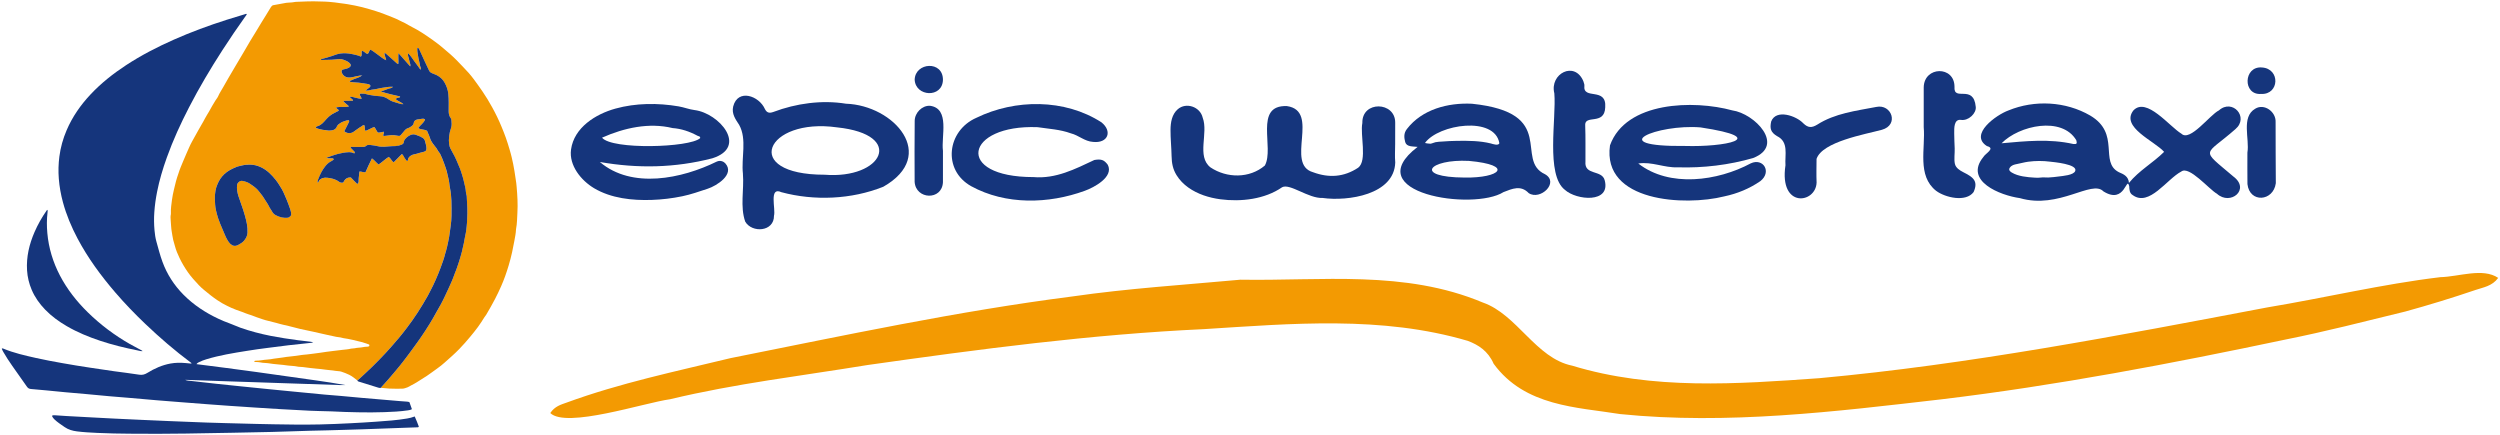 <?xml version="1.0" encoding="utf-8"?>
<!-- Generator: Adobe Illustrator 27.8.0, SVG Export Plug-In . SVG Version: 6.00 Build 0)  -->
<svg version="1.1" id="Laag_1" xmlns="http://www.w3.org/2000/svg" xmlns:xlink="http://www.w3.org/1999/xlink" x="0px" y="0px"
	 viewBox="0 0 1172 204" enable-background="new 0 0 1172 204" xml:space="preserve">
<g>
	<path fill="#F39A02" d="M257.97,193.63c2.15-3.21,5.02-3.94,7.61-4.88c25.17-9.21,51.13-14.61,76.85-20.85
		c53.3-10.64,106.54-22.04,160.25-28.92c26.19-3.79,52.59-5.44,78.84-7.86c37.96,0.66,77.01-4.66,113.62,10.7
		c16.09,5.58,24.87,26.15,41.89,29.6c37.78,11.51,77.38,8.61,115.89,5.87c70.3-6.45,140.19-19.94,209.94-33.17
		c27.09-4.5,53.98-10.94,81.2-14.19c8.54-0.17,19.89-4.54,27.09,0.35c-2.83,3.89-6.98,4.41-10.61,5.65
		c-10.9,3.71-21.89,7.08-32.92,10.11c-18.7,4.56-37.5,9.42-56.29,13.16c-53.44,11.27-107.02,21.49-160.99,27.98
		c-50.04,5.78-100.61,12.03-150.8,6.94c-20.22-3.27-44.63-3.51-59.31-23.58c-2.67-6.08-7.2-8.85-12.05-10.72
		c-40.43-11.94-82.76-8.1-123.82-5.52c-52.7,2.42-105.31,9.4-157.63,16.82c-30.88,5.07-61.92,8.68-92.54,16.03
		C302.01,188.81,265.46,200.97,257.97,193.63z"/>
	<g>
		<path fill="#F39A02" d="M167.53,178.35c-1.23-0.96-2.41-1.97-3.83-2.65c-1.21-0.58-2.44-1.07-3.72-1.48
			c-0.93-0.29-1.87-0.19-2.78-0.37c-1.51-0.29-3.04-0.3-4.55-0.54c-1.45-0.23-2.92-0.36-4.38-0.49c-2.09-0.19-4.17-0.45-6.25-0.74
			c-0.9-0.12-1.83-0.04-2.72-0.25c-1.41-0.32-2.85-0.26-4.28-0.46c-1.48-0.21-2.98-0.4-4.48-0.51c-1.71-0.13-3.42-0.36-5.11-0.62
			c-1.03-0.16-2.07-0.04-3.09-0.3c-0.8-0.2-1.62-0.19-2.43-0.24c-0.24-0.02-0.5,0.04-0.74-0.18c0.11-0.35,0.4-0.44,0.71-0.43
			c1.83,0.04,3.61-0.42,5.43-0.52c1-0.05,2-0.23,2.98-0.41c1.42-0.26,2.85-0.3,4.27-0.57c1.18-0.23,2.41-0.35,3.62-0.48
			c1.77-0.19,3.54-0.39,5.29-0.7c0.77-0.13,1.56-0.12,2.34-0.23c2.07-0.29,4.16-0.46,6.23-0.8c1.97-0.32,3.96-0.58,5.94-0.82
			c1.49-0.18,2.99-0.37,4.48-0.54c1.39-0.15,2.8-0.24,4.18-0.59c0.51-0.13,1.08-0.02,1.59-0.15c1.29-0.33,2.62-0.25,3.91-0.53
			c0.65-0.14,1.3-0.21,1.96-0.21c0.35,0,0.68-0.07,0.96-0.26c0.15-0.23,0.12-0.44,0.05-0.69c-0.06-0.04-0.12-0.1-0.21-0.13
			c-1-0.36-1.99-0.72-3.01-1.02c-0.63-0.18-1.27-0.28-1.9-0.46c-1.62-0.46-3.28-0.78-4.93-1.12c-0.95-0.2-1.94-0.24-2.86-0.53
			c-0.85-0.27-1.73-0.22-2.57-0.42c-1.46-0.35-2.93-0.64-4.39-0.95c-2.19-0.46-4.37-1-6.56-1.48c-2.01-0.44-4.04-0.83-6.04-1.29
			c-1.76-0.41-3.49-0.94-5.26-1.34c-0.88-0.2-1.75-0.44-2.64-0.61c-1.06-0.2-2.1-0.57-3.15-0.84c-1.72-0.45-3.43-0.9-5.16-1.31
			c-0.92-0.22-1.77-0.61-2.67-0.88c-1.76-0.53-3.42-1.33-5.19-1.83c-0.95-0.27-1.85-0.71-2.78-1.05c-1.02-0.38-2.05-0.74-3.08-1.09
			c-1.48-0.5-2.87-1.22-4.27-1.88c-1.59-0.75-3.08-1.65-4.55-2.63c-2.17-1.46-4.2-3.1-6.21-4.77c-0.86-0.72-1.72-1.47-2.46-2.27
			c-1.8-1.93-3.6-3.86-5.12-6.04c-1.5-2.15-2.84-4.39-3.96-6.75c-0.86-1.79-1.63-3.62-2.14-5.56c-0.25-0.96-0.57-1.91-0.81-2.88
			c-0.3-1.25-0.43-2.52-0.67-3.78c-0.34-1.79-0.32-3.61-0.5-5.41c-0.09-0.93-0.14-1.88,0.08-2.82c0.04-0.18,0.03-0.38,0.02-0.56
			c-0.11-2.05,0.23-4.08,0.48-6.1c0.2-1.64,0.57-3.26,0.93-4.88c0.29-1.31,0.68-2.6,0.96-3.91c0.28-1.27,0.8-2.48,1.18-3.73
			c0.6-1.97,1.43-3.85,2.21-5.74c0.51-1.23,1.02-2.46,1.57-3.66c0.83-1.82,1.56-3.68,2.53-5.43c0.96-1.73,1.96-3.45,2.89-5.2
			c1.03-1.94,2.25-3.77,3.23-5.73c0.55-1.09,1.27-2.11,1.87-3.18c0.98-1.76,1.96-3.54,3.04-5.24c0.41-0.65,0.95-1.25,1.25-1.95
			c0.65-1.52,1.59-2.86,2.38-4.29c0.81-1.45,1.64-2.89,2.47-4.33c1.06-1.82,2.11-3.64,3.2-5.44c1.25-2.06,2.45-4.16,3.69-6.23
			c1.11-1.85,2.16-3.75,3.28-5.61c0.9-1.5,1.81-3.01,2.75-4.49c0.82-1.29,1.6-2.64,2.39-3.96c1.5-2.55,3.18-4.99,4.64-7.55
			c0.21-0.36,0.59-0.55,0.8-0.76c2.18-0.39,4.27-0.77,6.35-1.16c0.38-0.07,0.75-0.08,1.13-0.09c1.04-0.01,2.06-0.15,3.08-0.33
			c0.09-0.02,0.19-0.03,0.28-0.03c3.96-0.24,7.92-0.31,11.88-0.16c1.22,0.04,2.45,0.04,3.67,0.16c1.8,0.18,3.6,0.32,5.39,0.64
			c1.07,0.19,2.17,0.22,3.25,0.45c1.16,0.25,2.34,0.42,3.5,0.64c2.31,0.44,4.57,1.06,6.82,1.71c2.06,0.6,4.12,1.24,6.14,1.98
			c1.54,0.56,3.08,1.16,4.59,1.8c1.22,0.51,2.47,0.98,3.63,1.64c0.7,0.4,1.47,0.68,2.19,1.06c1.2,0.63,2.36,1.38,3.57,1.97
			c1.48,0.73,2.89,1.57,4.28,2.44c1.81,1.14,3.57,2.37,5.32,3.61c2.87,2.03,5.55,4.3,8.18,6.62c2.08,1.84,4,3.84,5.9,5.86
			c0.93,0.99,1.89,1.97,2.78,2.98c0.83,0.95,1.63,1.95,2.38,2.96c1.37,1.84,2.69,3.71,3.99,5.6c1.66,2.4,3.14,4.89,4.55,7.44
			c1.64,2.97,3.12,6.01,4.41,9.15c0.7,1.7,1.39,3.39,2,5.12c0.64,1.79,1.2,3.61,1.74,5.44c0.36,1.25,0.73,2.51,1.02,3.76
			c0.5,2.12,0.95,4.26,1.29,6.42c0.2,1.29,0.35,2.6,0.59,3.89c0.21,1.16,0.34,2.36,0.44,3.54c0.35,4.01,0.59,8.03,0.36,12.04
			c-0.15,2.56-0.13,5.14-0.63,7.68c-0.02,0.09-0.03,0.19-0.03,0.28c-0.07,1.79-0.45,3.52-0.76,5.28c-0.32,1.82-0.7,3.62-1.08,5.42
			c-0.45,2.11-1.02,4.18-1.63,6.24c-0.97,3.25-2.09,6.46-3.46,9.56c-0.89,2.02-1.84,4.03-2.86,6c-1.31,2.53-2.74,5-4.18,7.46
			c-0.25,0.43-0.6,0.77-0.86,1.2c-0.95,1.55-1.94,3.07-3.01,4.54c-1.09,1.49-2.26,2.92-3.43,4.35c-1.67,2.04-3.43,4.01-5.25,5.91
			c-2.18,2.26-4.55,4.32-6.9,6.4c-1.1,0.98-2.25,1.92-3.46,2.76c-1.64,1.15-3.21,2.39-4.89,3.49c-1.45,0.95-2.93,1.84-4.38,2.78
			c-0.98,0.63-2.01,1.2-3.06,1.72c-0.56,0.27-1.04,0.67-1.64,0.88c-0.85,0.3-1.66,0.64-2.59,0.64c-1.98,0-3.97,0.06-5.95-0.05
			c-1.31-0.07-2.62-0.23-3.93-0.35c0.12-0.18,0.23-0.38,0.37-0.54c0.82-0.91,1.68-1.79,2.47-2.73c1.4-1.64,2.84-3.23,4.2-4.91
			c1.11-1.37,2.27-2.7,3.33-4.11c1.34-1.77,2.71-3.52,4-5.33c0.98-1.39,1.99-2.76,3-4.13c1.22-1.67,2.34-3.4,3.48-5.12
			c1.24-1.87,2.4-3.8,3.54-5.74c1.25-2.12,2.46-4.27,3.63-6.44c0.87-1.61,1.7-3.24,2.45-4.92c0.69-1.55,1.47-3.05,2.12-4.62
			c0.43-1.03,0.96-2.01,1.3-3.08c0.25-0.76,0.56-1.51,0.84-2.26c0.45-1.18,0.97-2.35,1.31-3.56c0.31-1.11,0.78-2.16,1.05-3.29
			c0.23-1,0.65-1.95,0.84-2.96c0.26-1.34,0.62-2.67,0.91-4c0.36-1.64,0.54-3.31,0.95-4.94c0.24-0.95,0.23-1.97,0.39-2.96
			c0.17-1.08,0.13-2.19,0.21-3.28c0.25-3.61,0.06-7.23-0.18-10.83c-0.01-0.16-0.01-0.32-0.06-0.46c-0.43-1.18-0.31-2.46-0.61-3.68
			c-0.21-0.83-0.39-1.69-0.59-2.53c-0.27-1.17-0.56-2.34-0.94-3.49c-0.32-0.97-0.6-1.96-0.98-2.91c-0.52-1.3-1.05-2.58-1.63-3.86
			c-0.58-1.28-1.19-2.53-1.89-3.74c-0.69-1.18-1.37-2.37-1.55-3.74c-0.32-2.43,0.04-5.26,0.88-7.62c0.45-1.28,0.27-2.61,0.16-3.92
			c-0.02-0.27-0.16-0.56-0.32-0.77c-0.73-0.97-0.94-2.06-0.94-3.25c0-2.7,0.13-5.41-0.17-8.11c-0.21-1.91-0.83-3.67-1.78-5.32
			c-1.25-2.16-3.2-3.42-5.51-4.2c-0.72-0.24-1.36-0.63-1.7-1.32c-0.8-1.64-1.57-3.29-2.33-4.94c-0.79-1.71-1.54-3.44-2.34-5.14
			c-0.14-0.29-0.31-0.68-0.85-0.61c-0.15,1.15,0.09,2.25,0.26,3.36c0.17,1.11,0.37,2.22,0.67,3.3c0.23,0.81,0.23,1.67,0.59,2.45
			c0.15,0.33,0.2,0.69-0.07,1.12c-0.99-1.38-1.88-2.7-2.86-3.95c-0.99-1.26-1.73-2.71-2.99-3.78c-0.03,0.53-0.05,1.04,0.11,1.49
			c0.43,1.2,0.54,2.49,0.98,3.69c0.1,0.26,0.1,0.59-0.05,1c-1.84-2.08-3.61-4.07-5.5-6.21c-0.18,1.82,0.08,3.44-0.05,5.01
			c-0.45,0.1-0.61-0.14-0.82-0.33c-1.61-1.44-3.23-2.86-4.83-4.31c-0.26-0.23-0.49-0.42-0.86-0.45c-0.03,1.15,0.59,2.11,0.8,3.41
			c-1.49-0.66-2.54-1.63-3.69-2.44c-1.21-0.85-2.36-1.8-3.63-2.52c-0.89,0.44-0.58,1.71-1.54,2c-0.93-0.29-1.45-1.35-2.53-1.43
			c-0.32,0.91,0.23,1.86-0.44,2.69c-0.66-0.36-1.39-0.53-2.1-0.72c-1.15-0.3-2.31-0.55-3.49-0.71c-1.37-0.19-2.77-0.21-4.14-0.01
			c-1.31,0.19-2.56,0.67-3.79,1.14c-1.61,0.6-3.27,0.97-4.92,1.42c-0.19,0.05-0.38,0.06-0.32,0.34c0.28,0.19,0.61,0.1,0.91,0.09
			c1.95-0.08,3.89,0,5.84-0.24c1.3-0.16,2.62-0.33,3.91,0.17c0.95,0.37,1.9,0.71,2.67,1.44c1.15,1.09,0.71,1.65-0.28,2.33
			c-0.05,0.03-0.13,0.02-0.18,0.05c-0.88,0.49-1.91,0.52-2.86,0.87c-0.25,0.31-0.39,0.61-0.27,1.09c0.34,1.32,1.61,2.4,2.99,2.51
			c1.82,0.13,3.5-0.61,5.26-0.82c0.48-0.06,0.96-0.2,1.5-0.12c-0.44,0.03-0.68,0.38-1.04,0.56c-1.28,0.65-2.69,0.95-3.94,1.62
			c-0.34,0.18-0.95,0.15-1.05,0.76c1.78,0.44,3.58,0.27,5.35,0.59c1.06,0.2,2.16,0.32,3.24,0.51c0.49,0.09,1.04,0.26,1.2,0.88
			c-0.41,1.04-1.59,1.3-2.32,2.18c0.74-0.06,1.41,0.01,1.97-0.19c1.11-0.39,2.28-0.28,3.4-0.63c1.04-0.32,2.14-0.41,3.21-0.6
			c1.39-0.25,2.79-0.45,4.29-0.36c-0.63,0.66-1.47,0.69-2.17,0.91c-1.23,0.37-2.36,0.97-3.61,1.36c3.02,0.88,6.06,1.56,9.1,2.26
			c0.03,0.48-0.31,0.51-0.62,0.54c-0.58,0.05-1.08,0.23-1.5,0.69c1.06,0.95,2.46,1.31,3.68,2.36c-0.63,0.01-1.04,0.03-1.46-0.13
			c-0.64-0.23-1.29-0.42-1.95-0.59c-1.17-0.3-2.29-0.64-3.31-1.36c-1.31-0.92-2.79-1.61-4.41-1.64c-1.39-0.02-2.75-0.24-4.1-0.48
			c-0.7-0.12-1.44-0.21-2.1-0.45c-1.05-0.39-2.07-0.24-3.12-0.22c-0.17,0.99,0.83,1.49,0.8,2.42c-0.93-0.09-1.79-0.33-2.66-0.51
			c-0.9-0.19-1.77-0.59-2.77-0.49c0.16,0.87,1.33,0.91,1.46,1.84c-1.5,0.16-3-0.06-4.61,0.14c0.8,1.02,1.83,1.6,2.72,2.54
			c-1.13,0.36-2.14,0.19-3.12,0.24c-0.98,0.05-1.98-0.03-2.96,0.29c0.28,0.64,1.02,0.75,1.28,1.29c-0.06,0.22-0.18,0.32-0.33,0.38
			c-0.62,0.21-1.16,0.6-1.74,0.88c-1.54,0.73-2.81,1.8-3.92,3.07c-1.15,1.31-2.23,2.67-4.04,3.15c-0.25,0.07-0.7,0.3-0.69,0.81
			c1.06,0.4,2.17,0.68,3.29,0.88c0.68,0.12,1.39,0.08,2.05,0.24c0.77,0.18,1.49,0.05,2.24-0.04c1.16-0.15,1.93-0.79,2.31-1.88
			c0.15-0.44,0.45-0.7,0.8-0.97c0.72-0.55,1.47-1.03,2.33-1.29c0.81-0.25,1.61-0.68,2.49-0.55c0.14,0.3,0.12,0.55,0.01,0.78
			c-0.18,0.39-0.39,0.77-0.58,1.16c-0.55,1.08-1.09,2.15-1.62,3.21c1.21,1.04,2.94,1.16,4.23,0.33c1.28-0.83,2.42-1.84,3.75-2.58
			c0.43-0.24,0.77-0.75,1.38-0.62c0.41,0.82,0.16,1.74,0.41,2.61c0.84,0.05,1.44-0.54,2.14-0.8c0.71-0.26,1.35-0.72,2.05-0.9
			c0.2,0.09,0.32,0.19,0.4,0.33c0.35,0.61,0.71,1.21,1.06,1.82c0.21,0.37,0.45,0.48,0.91,0.43c0.73-0.08,1.44-0.2,2.13-0.42
			c0.27,0.7-0.13,1.21-0.28,1.73c0.32,0.36,0.66,0.27,1,0.22c0.81-0.11,1.61-0.21,2.42-0.29c1.26-0.14,2.51,0.05,3.74,0.29
			c0.5,0.1,0.83,0.01,1.14-0.38c0.35-0.44,0.73-0.85,1.09-1.27c0.48-0.55,0.89-1.16,1.51-1.6c0.44-0.31,0.99-0.35,1.43-0.63
			c0.89-0.58,1.89-0.98,2.06-2.31c0.1-0.78,0.8-1.32,1.63-1.48c0.73-0.15,1.48-0.26,2.23-0.33c0.45-0.04,0.95-0.14,1.42,0.36
			c-0.61,1.63-2.18,2.55-3.17,3.94c0.41,0.37,0.82,0.48,1.29,0.58c0.96,0.21,1.98,0.26,2.9,0.8c0.02,0.12,0.03,0.29,0.09,0.42
			c0.51,1.03,0.95,2.09,1.3,3.18c0.27,0.84,0.74,1.56,1.2,2.29c0.48,0.76,1.18,1.34,1.66,2.11c0.54,0.86,0.98,1.79,1.7,2.53
			c0.06,0.06,0.08,0.16,0.12,0.24c0.73,1.45,1.3,2.97,1.87,4.49c0.58,1.57,1.14,3.17,1.48,4.8c0.29,1.4,0.73,2.77,0.9,4.21
			c0.1,0.89,0.21,1.81,0.39,2.69c0.39,1.91,0.54,3.84,0.63,5.77c0.11,2.32,0.05,4.66,0.04,6.99c-0.01,1.57-0.17,3.14-0.36,4.7
			c-0.21,1.71-0.46,3.41-0.72,5.11c-0.23,1.52-0.62,3-0.92,4.5c-0.25,1.27-0.66,2.51-1.01,3.76c-0.29,1.01-0.53,2.05-0.9,3.03
			c-0.45,1.18-0.84,2.39-1.29,3.58c-0.67,1.78-1.39,3.53-2.15,5.26c-0.41,0.92-0.8,1.84-1.26,2.75c-0.83,1.65-1.64,3.3-2.53,4.92
			c-1.49,2.72-3.15,5.34-4.81,7.96c-1.62,2.54-3.42,4.97-5.23,7.38c-2.25,2.99-4.67,5.85-7.16,8.65c-1.81,2.04-3.65,4.04-5.56,5.98
			c-2.41,2.45-4.84,4.88-7.4,7.16C169.41,176.67,168.56,177.61,167.53,178.35z M100.73,93.37c0.06,1.72,0.1,3.43,0.51,5.14
			c0.29,1.21,0.57,2.44,0.96,3.61c0.63,1.9,1.42,3.76,2.23,5.6c0.69,1.58,1.27,3.21,2.15,4.71c0.39,0.67,0.79,1.32,1.36,1.85
			c1.14,1.06,2.3,1.27,3.66,0.55c1.02-0.54,2.03-1.05,2.82-2.01c0.93-1.12,1.53-2.29,1.61-3.71c0.15-2.79-0.49-5.48-1.24-8.13
			c-0.5-1.74-1.05-3.48-1.68-5.19c-0.47-1.27-0.91-2.57-1.33-3.86c-0.55-1.69-0.83-3.37-0.65-5.14c0.11-1.13,1.28-2.15,2.41-2
			c0.67,0.09,1.34,0.3,1.98,0.51c1.07,0.36,1.97,1.03,2.88,1.67c1.17,0.82,2.25,1.72,3.11,2.89c0.74,1.01,1.59,1.92,2.23,3.02
			c0.58,1,1.3,1.93,1.88,2.94c0.31,0.53,0.54,1.11,0.85,1.62c0.33,0.54,0.74,1.04,1.03,1.62c0.41,0.82,1.03,1.43,1.83,1.85
			c1.76,0.92,3.61,1.37,5.6,1.16c0.16-0.02,0.29-0.06,0.43-0.14c1.24-0.72,1.31-1.23,1.02-2.62c-0.28-1.32-0.83-2.58-1.27-3.86
			c-0.48-1.4-1.1-2.74-1.69-4.09c-0.4-0.91-0.78-1.85-1.29-2.68c-0.89-1.44-1.74-2.92-2.8-4.26c-1.92-2.42-4.04-4.6-6.86-5.97
			c-1.63-0.79-3.36-1.28-5.19-1.27c-1.12,0.01-2.23-0.01-3.36,0.28c-1.07,0.27-2.16,0.44-3.19,0.85c-2.05,0.83-4.01,1.82-5.63,3.36
			c-1.38,1.31-2.4,2.87-3.13,4.63c-0.42,1.01-0.79,2.04-0.96,3.11C100.81,90.72,100.67,92.04,100.73,93.37z M148.91,85.61
			c0.52-0.11,0.42-0.61,0.65-0.9c0.98-1.22,2.39-1.53,3.72-1.39c2,0.21,4.01,0.63,5.69,1.9c0.58,0.44,1.25,0.53,2,0.34
			c0.67-1.58,1.79-2.49,3.56-2.35c1.03,1.05,1.95,2.12,3.01,3.04c0.42-0.35,0.6-0.7,0.59-1.17c-0.01-0.53,0.01-1.07,0.06-1.6
			c0.09-1.02,0.22-2.04,0.33-3.06c1.02-0.12,1.84,0.57,2.87,0.28c0.93-2.11,1.89-4.27,3-6.45c1.18,0.87,2.04,2.01,3.11,2.88
			c1.72-1.13,3.14-2.58,4.77-3.58c1.01,0.71,1.31,1.91,2.32,2.53c1.32-1.33,2.57-2.6,3.83-3.87c0.34,0.19,0.48,0.45,0.63,0.73
			c0.36,0.65,0.74,1.28,1.17,1.89c0.21,0.3,0.42,0.74,0.99,0.52c0.06-1.51,0.98-2.3,2.3-2.83c0.54-0.22,1.11-0.2,1.63-0.38
			c1.17-0.42,2.39-0.66,3.59-0.98c0.88-0.24,1.18-0.58,1.22-1.5c0.04-1.21-0.44-2.32-0.67-3.47c-0.18-0.87-0.77-1.41-1.41-1.73
			c-0.98-0.5-2-0.99-3.07-1.31c-0.84-0.25-1.63-0.16-2.38,0.17c-0.6,0.26-1.19,0.58-1.65,1.05c-0.64,0.65-1.38,1.24-1.46,2.29
			c-0.04,0.53-0.42,0.9-0.91,1.11c-0.92,0.41-1.88,0.66-2.88,0.71c-0.57,0.03-1.13,0.03-1.7,0.05c-2.17,0.06-4.32,0.6-6.53,0.04
			c-1.16-0.29-2.39-0.45-3.61-0.59c-0.7-0.08-1.45-0.15-1.97,0.36c-0.47,0.45-0.97,0.54-1.54,0.54c-1.57,0-3.15-0.01-4.72-0.01
			c-0.33,0-0.69-0.08-1.01,0.11c-0.07,0.31,0.12,0.47,0.3,0.65c0.45,0.44,0.88,0.89,1.32,1.33c0.28,0.27,0.39,0.55,0.16,0.91
			c-0.11,0-0.22,0.03-0.29-0.01c-0.79-0.45-1.66-0.53-2.53-0.5c-1.69,0.07-3.34,0.39-4.97,0.8c-0.96,0.24-1.89,0.6-2.84,0.88
			c-0.88,0.26-1.73,0.62-2.59,0.94c0.35,0.17,0.68,0.2,1.01,0.2c0.53,0.01,1.07,0,1.61,0c0.4,0,0.74,0.1,0.88,0.58
			c-0.44,0.39-0.94,0.69-1.46,0.96c-1.11,0.58-1.96,1.46-2.71,2.44c-1.26,1.64-2.19,3.46-2.93,5.37
			C149.14,84.18,148.74,84.82,148.91,85.61z"/>
		<path fill="#15357C" d="M86.76,178.07c0.94,0.42,1.92,0.41,2.88,0.52c3.9,0.47,7.81,0.9,11.71,1.32
			c3.88,0.42,7.75,0.82,11.63,1.21c4.28,0.44,8.57,0.87,12.85,1.3c3.88,0.39,7.76,0.76,11.64,1.14c4.94,0.48,9.89,0.97,14.83,1.43
			c2.54,0.24,5.08,0.41,7.61,0.63c3.23,0.28,6.45,0.6,9.67,0.89c2.35,0.21,4.7,0.4,7.05,0.6c3.51,0.3,7.02,0.6,10.53,0.9
			c1.19,0.1,2.38,0.19,3.58,0.27c0.38,0.03,0.75,0.06,1.19,0.24c0.37,1.05,0.77,2.16,1.17,3.29c-0.64,0.38-1.26,0.47-1.87,0.56
			c-3.65,0.54-7.32,0.71-11,0.84c-4.12,0.15-8.25,0.15-12.37,0.07c-4.15-0.08-8.3-0.2-12.45-0.43c-0.47-0.03-0.94-0.02-1.42-0.04
			c-2.93-0.09-5.85-0.13-8.78-0.27c-4.65-0.22-9.3-0.48-13.95-0.75c-3.99-0.23-7.97-0.49-11.96-0.75c-3.8-0.25-7.59-0.5-11.39-0.76
			c-3.48-0.24-6.96-0.5-10.44-0.76c-4.11-0.31-8.21-0.63-12.32-0.95c-3.86-0.3-7.71-0.6-11.57-0.92c-4.04-0.34-8.08-0.71-12.12-1.06
			c-3.35-0.29-6.71-0.53-10.06-0.83c-3.73-0.33-7.45-0.7-11.18-1.04c-3.19-0.29-6.39-0.55-9.59-0.84c-2.97-0.27-5.94-0.59-8.91-0.87
			c-2.38-0.23-4.76-0.45-7.14-0.64c-0.8-0.06-1.41-0.32-1.9-1.02c-2.28-3.28-4.63-6.51-6.9-9.79c-1.49-2.14-2.94-4.31-4.23-6.58
			c-0.28-0.49-0.53-0.99-0.71-1.51c0.26-0.27,0.49-0.13,0.72-0.04c4.95,2.06,10.16,3.23,15.37,4.4c4.07,0.91,8.18,1.68,12.29,2.4
			c4.39,0.77,8.79,1.52,13.2,2.16c3.7,0.54,7.39,1.12,11.09,1.64c3.92,0.55,7.86,0.99,11.76,1.62c1.49,0.24,2.65-0.11,3.88-0.88
			c3.33-2.07,6.89-3.63,10.77-4.35c2.37-0.44,4.76-0.43,7.15-0.22c0.9,0.08,1.79,0.17,2.67,0.26c0.06-0.27-0.08-0.35-0.21-0.44
			c-7.53-5.61-14.63-11.72-21.42-18.2c-4.9-4.67-9.6-9.54-14.01-14.67c-6.74-7.84-12.85-16.13-17.71-25.29
			c-2.89-5.46-5.28-11.11-6.89-17.09c-0.97-3.59-1.62-7.23-1.92-10.94c-0.28-3.5-0.19-6.98,0.26-10.45
			c0.55-4.26,1.7-8.36,3.39-12.31c2.7-6.32,6.57-11.86,11.26-16.85c4.96-5.28,10.61-9.73,16.65-13.69
			c7.09-4.64,14.6-8.51,22.34-11.94c8.08-3.58,16.35-6.62,24.76-9.31c2.81-0.9,5.64-1.73,8.46-2.59c0.29-0.09,0.57-0.27,0.94-0.15
			c0.09,0.37-0.2,0.57-0.37,0.81c-3.79,5.33-7.49,10.72-11.03,16.22c-5.59,8.67-10.86,17.53-15.59,26.7
			c-3.95,7.65-7.54,15.46-10.44,23.58c-1.89,5.27-3.49,10.61-4.57,16.1c-0.62,3.15-1.07,6.31-1.29,9.52
			c-0.2,2.84-0.17,5.66,0.09,8.48c0.16,1.81,0.41,3.63,0.91,5.38c0.88,3.14,1.68,6.31,2.81,9.38c2.15,5.88,5.47,11.01,9.87,15.45
			c4.73,4.77,10.24,8.39,16.3,11.24c1.65,0.78,3.32,1.48,5.04,2.09c1.8,0.64,3.52,1.49,5.33,2.13c4.66,1.64,9.42,2.88,14.26,3.84
			c4.22,0.83,8.48,1.46,12.75,2.03c1.78,0.24,3.56,0.42,5.34,0.64c0.55,0.07,1.12,0.09,1.79,0.45c-0.59,0.07-1.02,0.13-1.46,0.18
			c-3.34,0.36-6.69,0.69-10.03,1.08c-3.25,0.38-6.48,0.84-9.73,1.23c-3.31,0.4-6.6,0.88-9.89,1.41c-6.39,1.02-12.77,2.05-18.98,3.94
			c-1.2,0.37-2.38,0.8-3.5,1.37c-0.38,0.19-0.77,0.4-1.13,0.91c4.77,0.65,9.44,1.19,14.09,1.81c4.64,0.62,9.28,1.23,13.92,1.87
			c4.67,0.64,9.33,1.31,14,1.97c4.64,0.65,9.27,1.29,13.91,1.96c4.66,0.67,9.31,1.36,13.95,2.21c-0.74,0-1.47,0.02-2.21,0
			c-6.04-0.2-12.08-0.4-18.11-0.6c-3.9-0.13-7.8-0.26-11.7-0.39c-3.62-0.12-7.23-0.25-10.85-0.37c-3.77-0.13-7.55-0.24-11.32-0.37
			c-6.63-0.23-13.27-0.47-19.9-0.7C87.51,178.06,87.13,178.07,86.76,178.07z"/>
		<path fill="#15357C" d="M167.53,178.35c1.03-0.74,1.88-1.68,2.83-2.52c2.56-2.29,4.99-4.71,7.4-7.16
			c1.91-1.94,3.75-3.95,5.56-5.98c2.49-2.8,4.91-5.66,7.16-8.65c1.81-2.41,3.61-4.83,5.23-7.38c1.66-2.62,3.32-5.24,4.81-7.96
			c0.89-1.62,1.7-3.28,2.53-4.92c0.46-0.9,0.85-1.83,1.26-2.75c0.76-1.73,1.48-3.48,2.15-5.26c0.45-1.19,0.84-2.39,1.29-3.58
			c0.37-0.98,0.62-2.02,0.9-3.03c0.35-1.25,0.76-2.49,1.01-3.76c0.3-1.5,0.69-2.98,0.92-4.5c0.26-1.7,0.51-3.4,0.72-5.11
			c0.19-1.56,0.36-3.12,0.36-4.7c0.01-2.33,0.07-4.66-0.04-6.99c-0.09-1.93-0.24-3.86-0.63-5.77c-0.18-0.88-0.29-1.79-0.39-2.69
			c-0.17-1.44-0.61-2.81-0.9-4.21c-0.34-1.63-0.9-3.23-1.48-4.8c-0.56-1.52-1.14-3.04-1.87-4.49c-0.04-0.08-0.06-0.18-0.12-0.24
			c-0.71-0.75-1.15-1.68-1.7-2.53c-0.48-0.76-1.18-1.35-1.66-2.11c-0.46-0.73-0.94-1.45-1.2-2.29c-0.35-1.09-0.79-2.15-1.3-3.18
			c-0.07-0.13-0.07-0.3-0.09-0.42c-0.92-0.54-1.94-0.59-2.9-0.8c-0.47-0.1-0.88-0.21-1.29-0.58c0.99-1.39,2.57-2.32,3.17-3.94
			c-0.48-0.5-0.97-0.41-1.42-0.36c-0.75,0.07-1.49,0.18-2.23,0.33c-0.82,0.17-1.53,0.7-1.63,1.48c-0.16,1.33-1.16,1.72-2.06,2.31
			c-0.44,0.29-0.98,0.32-1.43,0.63c-0.62,0.43-1.03,1.05-1.51,1.6c-0.37,0.42-0.75,0.83-1.09,1.27c-0.31,0.39-0.64,0.48-1.14,0.38
			c-1.23-0.25-2.48-0.43-3.74-0.29c-0.81,0.09-1.62,0.19-2.42,0.29c-0.34,0.05-0.69,0.14-1-0.22c0.15-0.52,0.55-1.03,0.28-1.73
			c-0.68,0.22-1.4,0.34-2.13,0.42c-0.45,0.05-0.7-0.06-0.91-0.43c-0.34-0.61-0.71-1.21-1.06-1.82c-0.08-0.14-0.2-0.24-0.4-0.33
			c-0.71,0.18-1.35,0.65-2.05,0.9c-0.7,0.25-1.3,0.84-2.14,0.8c-0.25-0.87-0.01-1.79-0.41-2.61c-0.62-0.12-0.95,0.38-1.38,0.62
			c-1.33,0.74-2.48,1.76-3.75,2.58c-1.29,0.84-3.02,0.71-4.23-0.33c0.53-1.06,1.08-2.13,1.62-3.21c0.2-0.39,0.4-0.77,0.58-1.16
			c0.11-0.23,0.13-0.48-0.01-0.78c-0.88-0.13-1.68,0.3-2.49,0.55c-0.86,0.26-1.61,0.74-2.33,1.29c-0.35,0.27-0.64,0.53-0.8,0.97
			c-0.38,1.09-1.15,1.72-2.31,1.88c-0.75,0.1-1.47,0.23-2.24,0.04c-0.67-0.16-1.37-0.12-2.05-0.24c-1.12-0.2-2.23-0.48-3.29-0.88
			c-0.01-0.52,0.44-0.75,0.69-0.81c1.81-0.48,2.89-1.84,4.04-3.15c1.11-1.27,2.39-2.34,3.92-3.07c0.59-0.28,1.12-0.67,1.74-0.88
			c0.15-0.05,0.27-0.15,0.33-0.38c-0.26-0.54-1.01-0.65-1.28-1.29c0.98-0.32,1.98-0.24,2.96-0.29c0.98-0.05,1.99,0.13,3.12-0.24
			c-0.9-0.95-1.93-1.52-2.72-2.54c1.61-0.2,3.11,0.02,4.61-0.14c-0.13-0.93-1.3-0.97-1.46-1.84c1-0.1,1.87,0.29,2.77,0.49
			c0.88,0.19,1.74,0.42,2.66,0.51c0.03-0.93-0.97-1.43-0.8-2.42c1.05-0.02,2.07-0.17,3.12,0.22c0.66,0.25,1.4,0.33,2.1,0.45
			c1.35,0.24,2.71,0.46,4.1,0.48c1.63,0.03,3.1,0.72,4.41,1.64c1.02,0.71,2.15,1.06,3.31,1.36c0.66,0.17,1.31,0.36,1.95,0.59
			c0.42,0.15,0.83,0.14,1.46,0.13c-1.22-1.05-2.62-1.41-3.68-2.36c0.42-0.45,0.92-0.64,1.5-0.69c0.31-0.03,0.65-0.06,0.62-0.54
			c-3.04-0.7-6.08-1.38-9.1-2.26c1.24-0.39,2.37-0.99,3.61-1.36c0.7-0.21,1.54-0.24,2.17-0.91c-1.51-0.09-2.9,0.12-4.29,0.36
			c-1.07,0.19-2.18,0.29-3.21,0.6c-1.12,0.34-2.29,0.23-3.4,0.63c-0.57,0.2-1.23,0.13-1.97,0.19c0.73-0.88,1.91-1.14,2.32-2.18
			c-0.16-0.62-0.71-0.79-1.2-0.88c-1.07-0.2-2.17-0.32-3.24-0.51c-1.76-0.32-3.57-0.16-5.35-0.59c0.1-0.61,0.71-0.57,1.05-0.76
			c1.25-0.67,2.67-0.97,3.94-1.62c0.36-0.18,0.6-0.53,1.04-0.56c-0.53-0.08-1.02,0.06-1.5,0.12c-1.77,0.22-3.44,0.96-5.26,0.82
			c-1.38-0.1-2.66-1.18-2.99-2.51c-0.12-0.48,0.02-0.78,0.27-1.09c0.95-0.35,1.97-0.38,2.86-0.87c0.05-0.03,0.13-0.02,0.18-0.05
			c0.98-0.68,1.43-1.25,0.28-2.33c-0.77-0.73-1.72-1.06-2.67-1.44c-1.29-0.5-2.6-0.33-3.91-0.17c-1.94,0.24-3.89,0.16-5.84,0.24
			c-0.3,0.01-0.63,0.1-0.91-0.09c-0.06-0.28,0.13-0.29,0.32-0.34c1.64-0.45,3.31-0.82,4.92-1.42c1.23-0.46,2.48-0.95,3.79-1.14
			c1.37-0.2,2.77-0.18,4.14,0.01c1.17,0.16,2.34,0.41,3.49,0.71c0.71,0.19,1.44,0.36,2.1,0.72c0.68-0.83,0.12-1.78,0.44-2.69
			c1.08,0.07,1.61,1.14,2.53,1.43c0.97-0.29,0.66-1.56,1.54-2c1.27,0.72,2.42,1.66,3.63,2.52c1.15,0.81,2.2,1.78,3.69,2.44
			c-0.21-1.31-0.83-2.26-0.8-3.41c0.37,0.03,0.6,0.22,0.86,0.45c1.6,1.45,3.22,2.87,4.83,4.31c0.21,0.19,0.38,0.43,0.82,0.33
			c0.12-1.58-0.13-3.2,0.05-5.01c1.89,2.13,3.66,4.13,5.5,6.21c0.15-0.41,0.15-0.74,0.05-1c-0.44-1.2-0.55-2.49-0.98-3.69
			c-0.16-0.45-0.14-0.96-0.11-1.49c1.27,1.07,2.01,2.52,2.99,3.78c0.98,1.25,1.87,2.57,2.86,3.95c0.27-0.43,0.23-0.79,0.07-1.12
			c-0.36-0.78-0.36-1.64-0.59-2.45c-0.31-1.08-0.5-2.19-0.67-3.3c-0.17-1.1-0.41-2.21-0.26-3.36c0.54-0.07,0.71,0.32,0.85,0.61
			c0.8,1.7,1.55,3.43,2.34,5.14c0.76,1.65,1.53,3.31,2.33,4.94c0.34,0.69,0.98,1.07,1.7,1.32c2.31,0.78,4.26,2.03,5.51,4.2
			c0.95,1.65,1.57,3.41,1.78,5.32c0.29,2.7,0.17,5.41,0.17,8.11c0,1.19,0.21,2.28,0.94,3.25c0.16,0.22,0.3,0.51,0.32,0.77
			c0.11,1.31,0.29,2.64-0.16,3.92c-0.84,2.36-1.21,5.19-0.88,7.62c0.18,1.38,0.86,2.57,1.55,3.74c0.71,1.21,1.32,2.46,1.89,3.74
			c0.57,1.27,1.11,2.56,1.63,3.86c0.38,0.95,0.66,1.94,0.98,2.91c0.38,1.15,0.67,2.32,0.94,3.49c0.2,0.84,0.38,1.7,0.59,2.53
			c0.3,1.22,0.18,2.49,0.61,3.68c0.05,0.14,0.05,0.31,0.06,0.46c0.24,3.61,0.43,7.22,0.18,10.83c-0.08,1.1-0.03,2.21-0.21,3.28
			c-0.16,0.99-0.15,2.02-0.39,2.96c-0.41,1.63-0.59,3.3-0.95,4.94c-0.29,1.34-0.65,2.66-0.91,4c-0.19,1-0.61,1.96-0.84,2.96
			c-0.26,1.13-0.73,2.18-1.05,3.29c-0.34,1.21-0.86,2.38-1.31,3.56c-0.28,0.75-0.59,1.5-0.84,2.26c-0.35,1.07-0.88,2.05-1.3,3.08
			c-0.65,1.56-1.43,3.07-2.12,4.62c-0.75,1.67-1.58,3.31-2.45,4.92c-1.17,2.17-2.38,4.31-3.63,6.44c-1.14,1.94-2.3,3.87-3.54,5.74
			c-1.14,1.72-2.26,3.45-3.48,5.12c-1.01,1.37-2.01,2.74-3,4.13c-1.29,1.82-2.66,3.56-4,5.33c-1.06,1.41-2.22,2.74-3.33,4.11
			c-1.36,1.67-2.8,3.27-4.2,4.91c-0.79,0.93-1.65,1.81-2.47,2.73c-0.15,0.16-0.25,0.36-0.37,0.54c-0.44,0.13-0.86,0.04-1.29-0.09
			c-2.96-0.93-5.92-1.83-8.89-2.75C168.05,178.87,167.66,178.78,167.53,178.35z"/>
		<path fill="#15357C" d="M66.86,164.62c-0.85,0.09-1.63-0.2-2.43-0.36c-5.91-1.18-11.76-2.6-17.49-4.51
			c-5.41-1.8-10.66-3.96-15.6-6.83c-3.71-2.16-7.18-4.66-10.17-7.76c-2.64-2.74-4.83-5.8-6.32-9.32c-1.24-2.91-1.97-5.95-2.17-9.12
			c-0.38-6.29,1.03-12.22,3.52-17.95c1.54-3.53,3.42-6.86,5.62-10.01c0.1-0.14,0.14-0.37,0.47-0.35c0.09,0.44,0.03,0.9-0.02,1.34
			c-0.38,3.17-0.36,6.35-0.08,9.52c0.63,7.03,2.65,13.66,5.92,19.92c3.37,6.44,7.81,12.08,12.98,17.16
			c5.94,5.83,12.53,10.78,19.75,14.91c1.75,1,3.51,1.95,5.3,2.87C66.39,164.27,66.68,164.34,66.86,164.62z"/>
		<path fill="#15357C" d="M194.42,195.24c0.75,1.63,1.34,3.21,1.92,4.73c-0.18,0.43-0.5,0.35-0.77,0.36
			c-2.01,0.07-4.03,0.13-6.04,0.21c-6.48,0.24-12.95,0.48-19.43,0.71c-2.77,0.1-5.54,0.15-8.3,0.25c-5.47,0.19-10.95,0.3-16.42,0.43
			c-6.01,0.14-12.01,0.44-18.02,0.56c-6.14,0.13-12.27,0.26-18.41,0.38c-7.27,0.14-14.54,0.27-21.81,0.38
			c-8.75,0.14-17.5,0.14-26.25,0.06c-5.03-0.05-10.07-0.11-15.1-0.36c-3.23-0.16-6.47-0.31-9.69-0.72c-2.08-0.27-4.03-0.79-5.8-2.02
			c-1.65-1.15-3.35-2.23-4.81-3.63c-0.35-0.33-0.61-0.72-0.88-1.1c-0.15-0.21-0.26-0.44-0.03-0.75c0.76-0.15,1.57-0.01,2.37,0.02
			c1.41,0.07,2.82,0.2,4.23,0.28c3.99,0.23,7.98,0.44,11.97,0.65c3.55,0.19,7.1,0.39,10.65,0.56c4.15,0.2,8.29,0.39,12.44,0.58
			c4.24,0.19,8.49,0.38,12.73,0.56c3.17,0.13,6.35,0.24,9.53,0.38c5.63,0.25,11.25,0.44,16.88,0.58c4.97,0.13,9.94,0.27,14.91,0.39
			c2.74,0.07,5.47,0.11,8.21,0.17c7.14,0.15,14.29,0.22,21.43,0.07c4.78-0.1,9.56-0.32,14.34-0.56c4.02-0.19,8.04-0.45,12.06-0.73
			c4.86-0.33,9.72-0.68,14.53-1.49C192.04,196.01,193.19,195.7,194.42,195.24z"/>
		<path fill="#15357C" d="M100.73,93.37c-0.06-1.33,0.07-2.65,0.28-3.95c0.17-1.07,0.54-2.1,0.96-3.11
			c0.73-1.76,1.75-3.32,3.13-4.63c1.62-1.54,3.58-2.53,5.63-3.36c1.03-0.42,2.12-0.58,3.19-0.85c1.13-0.28,2.24-0.27,3.36-0.28
			c1.83-0.01,3.56,0.48,5.19,1.27c2.82,1.37,4.94,3.54,6.86,5.97c1.06,1.34,1.91,2.82,2.8,4.26c0.51,0.83,0.9,1.77,1.29,2.68
			c0.59,1.35,1.21,2.7,1.69,4.09c0.44,1.28,0.99,2.54,1.27,3.86c0.29,1.39,0.22,1.89-1.02,2.62c-0.14,0.08-0.28,0.13-0.43,0.14
			c-1.99,0.21-3.84-0.24-5.6-1.16c-0.81-0.42-1.42-1.03-1.83-1.85c-0.29-0.58-0.7-1.08-1.03-1.62c-0.31-0.51-0.54-1.09-0.85-1.62
			c-0.59-1.01-1.3-1.94-1.88-2.94c-0.64-1.1-1.49-2.02-2.23-3.02c-0.86-1.17-1.94-2.07-3.11-2.89c-0.91-0.64-1.81-1.31-2.88-1.67
			c-0.65-0.22-1.31-0.42-1.98-0.51c-1.12-0.15-2.3,0.87-2.41,2c-0.17,1.76,0.11,3.45,0.65,5.14c0.42,1.29,0.86,2.59,1.33,3.86
			c0.63,1.71,1.18,3.44,1.68,5.19c0.75,2.65,1.39,5.34,1.24,8.13c-0.08,1.42-0.68,2.59-1.61,3.71c-0.8,0.96-1.8,1.47-2.82,2.01
			c-1.35,0.72-2.52,0.51-3.66-0.55c-0.57-0.53-0.97-1.19-1.36-1.85c-0.88-1.5-1.45-3.13-2.15-4.71c-0.81-1.84-1.59-3.69-2.23-5.6
			c-0.39-1.17-0.66-2.4-0.96-3.61C100.83,96.8,100.8,95.09,100.73,93.37z"/>
		<path fill="#15357C" d="M148.91,85.61c-0.17-0.79,0.22-1.44,0.47-2.08c0.74-1.91,1.67-3.74,2.93-5.37
			c0.76-0.98,1.6-1.86,2.71-2.44c0.52-0.27,1.01-0.57,1.46-0.96c-0.14-0.49-0.48-0.58-0.88-0.58c-0.54,0-1.07,0.01-1.61,0
			c-0.33-0.01-0.65-0.04-1.01-0.2c0.86-0.32,1.71-0.67,2.59-0.94c0.95-0.28,1.87-0.64,2.84-0.88c1.64-0.41,3.29-0.74,4.97-0.8
			c0.87-0.03,1.74,0.05,2.53,0.5c0.07,0.04,0.18,0.01,0.29,0.01c0.23-0.36,0.12-0.64-0.16-0.91c-0.45-0.44-0.87-0.9-1.32-1.33
			c-0.19-0.18-0.37-0.34-0.3-0.65c0.32-0.18,0.67-0.11,1.01-0.11c1.57,0,3.15,0.01,4.72,0.01c0.57,0,1.07-0.08,1.54-0.54
			c0.53-0.51,1.27-0.44,1.97-0.36c1.21,0.14,2.44,0.3,3.61,0.59c2.21,0.55,4.36,0.02,6.53-0.04c0.57-0.02,1.13-0.01,1.7-0.05
			c1-0.06,1.97-0.3,2.88-0.71c0.48-0.22,0.87-0.58,0.91-1.11c0.08-1.05,0.82-1.64,1.46-2.29c0.46-0.46,1.05-0.79,1.65-1.05
			c0.76-0.33,1.55-0.42,2.38-0.17c1.08,0.32,2.09,0.81,3.07,1.31c0.64,0.32,1.24,0.86,1.41,1.73c0.23,1.16,0.71,2.26,0.67,3.47
			c-0.03,0.92-0.34,1.26-1.22,1.5c-1.2,0.33-2.42,0.57-3.59,0.98c-0.52,0.18-1.09,0.16-1.63,0.38c-1.32,0.53-2.24,1.32-2.3,2.83
			c-0.58,0.22-0.78-0.23-0.99-0.52c-0.43-0.6-0.81-1.24-1.17-1.89c-0.16-0.28-0.3-0.54-0.63-0.73c-1.26,1.27-2.51,2.54-3.83,3.87
			c-1.02-0.62-1.31-1.82-2.32-2.53c-1.63,1-3.05,2.45-4.77,3.58c-1.07-0.87-1.93-2.01-3.11-2.88c-1.11,2.18-2.07,4.34-3,6.45
			c-1.03,0.29-1.85-0.4-2.87-0.28c-0.11,1.02-0.23,2.04-0.33,3.06c-0.05,0.53-0.08,1.07-0.06,1.6c0.01,0.47-0.17,0.82-0.59,1.17
			c-1.06-0.92-1.98-1.98-3.01-3.04c-1.77-0.14-2.89,0.77-3.56,2.35c-0.75,0.19-1.41,0.1-2-0.34c-1.68-1.28-3.7-1.7-5.69-1.9
			c-1.33-0.14-2.74,0.17-3.72,1.39C149.34,85,149.43,85.5,148.91,85.61z"/>
	</g>
	<path fill="#15357C" d="M998.05,85.76c4.78-5.86,11.22-9.34,16.49-14.57c-4.46-5.08-20.53-11.58-14.4-19.42
		c6.14-6.48,16.93,7.58,22.5,10.9c4.04,3.96,13.29-8.8,17.58-10.91c6.38-5.7,14.29,3.24,7.73,8.79
		c-14.64,12.9-16.73,8.74-0.97,22.18c8.17,6.06-1.38,13.86-7.68,8.1c-3.72-2.08-13.01-13.28-16.71-10.41
		c-6.74,3.5-15.03,16.66-22.75,11.06c-1.53-0.87-1.6-2.59-1.66-4.17c-1.35-5.24-1.86,8.83-12.11,2.4
		c-5.39-5.64-20.8,8.54-39.16,3.17c-9.17-1.27-26.26-7.99-17.17-19.2c1.02-1.83,5.93-4.12,1.71-5.2
		c-8.48-5.45,4.43-14.66,10.12-16.71c12.27-5.03,26.81-4.27,38.32,2.4c14.37,8.49,4.15,21.79,13.42,26.55
		C995.66,81.71,997.81,82.68,998.05,85.76z M938.33,67.17c11.42-1.03,22.37-2.19,33.68,0.34c1.71,0.17,1.74-0.33,1.36-1.76
		C966.67,54.41,946.61,58.73,938.33,67.17z M956.89,83.22c1.01-0.17,2.26,0.06,3.3,0c1.7-0.09,3.4-0.26,5.09-0.5
		c1.68-0.24,6.79-0.56,7.58-2.54c1.3-3.26-10.35-4.21-11.69-4.38c-3.44-0.45-6.94-0.44-10.37,0.02c-1.77,0.24-3.46,0.74-5.2,1.07
		c-1.34,0.26-2.56,0.52-3.41,1.74c-0.7,1.01,0.06,1.74,0.95,2.27c3.01,1.8,7.31,2.19,10.74,2.38
		C954.86,83.34,955.9,83.39,956.89,83.22z"/>
	<path fill="#15357C" d="M654.05,67.54c0,2.88-0.22,5.77,0.04,8.62c-0.43,15.16-22.29,18.31-34.06,16.64
		c-6.58,0.32-15.37-6.97-18.97-5.02c-8.11,5.65-19.37,6.92-28.94,5.64c-5.31-0.71-10.67-2.38-15.06-5.52
		c-2.18-1.56-4.1-3.5-5.5-5.79c-1.73-2.82-2.26-5.61-2.32-8.9c-0.08-4.12-0.52-8.22-0.5-12.31c0.02-3.48,0.62-7.28,3.39-9.69
		c3.95-3.43,10.53-1.15,11.69,3.96c2.77,7.27-2.98,18.12,3.65,23.3c7.66,5.12,18.3,5.25,25.49-0.87c4.6-8.25-5.34-28.47,10.34-27.87
		c15.79,2.25-1.01,27.25,12.27,31.01c7.42,2.76,14.45,2.31,21.16-2.13c4.34-3.33,0.82-15.38,1.94-20.94
		c-0.25-10.61,15.53-10.13,15.4-0.13C654.03,60.86,654.06,64.2,654.05,67.54z"/>
	<path fill="#15357C" d="M348.29,81.48c-0.86-7.51,1.99-16.16-1.77-22.94c-1.67-2.57-3.62-5.16-2.8-8.63
		c2.17-8.5,12.16-5.03,14.9,1.26c0.84,1.61,1.93,2.06,3.95,1.31c10.63-4.01,22.74-5.7,34.02-3.86
		c22.56,0.76,43.32,24.24,17.52,38.92c-14.91,5.99-32.46,6.7-47.8,2.56c-5.97-2.77-2.58,7.9-3.46,11.01
		c0.08,7.62-10.35,8.21-13.49,2.79c-2.48-7.07-0.47-15.01-1.08-22.42C348.27,81.48,348.28,81.48,348.29,81.48z M386.6,81.91
		c27.06,2.18,38.06-18.81,5.82-22.2C359.02,54.99,346.97,81.93,386.6,81.91z"/>
	<path fill="#15357C" d="M281.21,75.94c15.04,12.8,38.47,7.83,54.75-0.16c1.9-0.88,3.48,0.11,4.13,0.87
		c4.44,5.11-4.14,10.46-8.31,11.82c-3.99,1.3-7.82,2.69-11.95,3.54c-4.7,0.97-9.48,1.55-14.27,1.71
		c-9.13,0.31-19.04-0.72-27.04-5.48c-6.07-3.61-11.84-10.67-10.82-18.13c1.42-10.37,11.6-16.65,20.82-19.2
		c9.53-2.64,19.88-2.7,29.59-1.05c2.5,0.42,5.02,1.43,7.51,1.74c11.51,1.44,25.23,17.29,8.31,22.61
		C316.4,78.74,298.98,79.05,281.21,75.94z M282.23,64.54c4.6,5.74,41.04,4.7,45.97,0.25c0.28-0.92-0.82-0.92-1.24-1.16
		c-3.62-1.97-7.63-3.32-11.64-3.59C304.29,57.35,292.58,59.93,282.23,64.54z"/>
	<path fill="#15357C" d="M768.03,76.65c14.62,11.44,37.26,8.23,52.73-0.07c5.82-2.7,10.01,4.01,4.48,8.34
		c-5.14,3.53-10.75,5.84-16.93,7.15c-18.39,4.63-57.3,2.66-53.55-23.91c7.43-20.7,39.33-21.35,57.35-16.41
		c10.41,1.47,24.96,16.33,9.82,22.31c-11.28,3.29-23.56,4.76-35.31,4.38C780.24,78.74,774.43,75.67,768.03,76.65z M790.14,68.43
		c17.66,0.55,40.95-3.58,7.02-8.71C777.01,58.09,750.91,68.84,790.14,68.43z"/>
	<path fill="#15357C" d="M664.58,68.86c-2.27-0.27-5.14,0.07-5.82-2.25c-0.48-1.92-0.85-4.06,0.82-6.16
		c7.13-9.24,19.25-12.35,30.45-11.82c40.67,4.22,19.75,26.39,34.28,33.05c6.83,3.89-2.24,12.44-7.64,8.86
		c-3.71-3.91-7.77-2.05-11.83-0.48C690.72,99,636.2,90.59,664.58,68.86z M668.07,66.97c-0.12,0.17,2.25,0.44,2.48,0.41
		c0.84-0.1,1.59-0.54,2.42-0.72c1.03-0.22,2.16-0.23,3.21-0.31c2.29-0.18,4.59-0.29,6.9-0.32c5.25-0.08,10.75-0.04,15.87,1.23
		c0.78,0.24,3.53,1.2,3.96-0.12C700.69,54.25,674.45,58.22,668.07,66.97z M686.62,83.24c16.6,0.28,23.37-5.85,2-7.81
		C669.93,74.46,662.35,83.11,686.62,83.24z"/>
	<path fill="#15357C" d="M484.5,83.02c10.5,0.88,19.44-3.74,28.55-8.02c3.13-0.51,4.5-0.16,6.28,2.26
		c2.95,5.69-6.53,10.66-10.76,12.18c-17,6.21-37.05,6.72-53.24-2.13c-13.64-7.58-11.41-26.07,2.44-32.1
		c18.14-8.84,41.38-8.96,58.6,2.14c5.21,4.18,3.13,9.94-3.97,9.17c-3.94-0.24-6.73-3.12-10.38-4.01c-5.03-1.84-10.32-2.1-15.61-2.89
		C452.52,58.29,447.14,83.04,484.5,83.02z"/>
	<path fill="#15357C" d="M752.53,50.31c-0.29,8.8-9.98,3-9.38,8.73c0.2,5.56,0.08,11.12,0.11,16.69c-0.63,6.64,7.72,3.74,9.02,8.77
		c2.93,10.92-13.26,9.43-18.66,4.5c-9.08-7.01-3.95-33.56-4.95-45.25c-2.3-9.19,9.52-15.38,13.6-5.69c0.14,0.71,0.59,1.45,0.49,2.12
		C741.94,47.09,753.26,40.56,752.53,50.31z"/>
	<path fill="#15357C" d="M901.84,59.57c0-6.21,0-12.43,0-18.64c0.19-9.93,14.4-10.22,14.43-0.27c-0.55,7.26,8.96-1.52,9.97,9.48
		c0.32,2.93-3.37,6.57-6.87,6.07c-3.44-0.49-3.24,3.89-3.23,6.39c0.01,2.33,0.13,4.65,0.22,6.97c0.09,2.23-0.38,5.03,0.08,7.19
		c0.42,1.96,2.3,3.12,3.94,3.96c4.33,2.2,7.25,3.96,4.85,9.31c-3.6,4.88-13.29,2.62-17.55-0.55
		C898.58,82.33,902.72,69.6,901.84,59.57z"/>
	<path fill="#15357C" d="M837.03,77.57c-0.36-5.03,1.65-11-3.95-13.76c-3.01-1.81-3.45-3.58-2.75-6.85
		c2.29-6.01,11.8-2.65,15.06,0.85c2.26,2.21,4,2.16,6.53,0.62c8.33-5.33,18.17-6.46,27.69-8.3c7.16-1.53,10.82,8.43,2.6,10.72
		c-7.84,2.12-27.91,5.57-30.61,13.63c-0.02,3.71-0.14,7.42,0.02,11.12c-0.38,9.89-17.59,12.2-14.61-8.01
		C837.02,77.57,837.03,77.57,837.03,77.57z"/>
	<path fill="#15357C" d="M1053.58,71.55c1.1-6.49-3.04-16.7,3.68-20.59c4.21-2.61,9.77,1.43,9.54,6.26
		c0.05,9.56-0.01,19.11,0.1,28.67c-1.16,8.59-12.28,9.42-13.3,0.41C1053.54,81.38,1053.58,76.46,1053.58,71.55z"/>
	<path fill="#15357C" d="M442.06,70.71c0,4.91,0.03,9.83-0.01,14.74c-0.43,8.65-12.73,8.17-13.27-0.19
		c-0.04-9.55-0.08-19.1,0.03-28.65c0.04-3.7,3.41-7.22,7.2-7.02C445.48,50.88,441.14,64.02,442.06,70.71z"/>
	<path fill="#15357C" d="M442.05,37.5c-0.28,8.58-12.87,7.88-13.25-0.14C429.02,29.18,442.17,28.26,442.05,37.5z"/>
	<path fill="#15357C" d="M1060.03,44.04c-8.77,0.66-8.31-13.15,0.37-12.41C1069.1,32.18,1068.6,44.44,1060.03,44.04z"/>
</g>
</svg>
